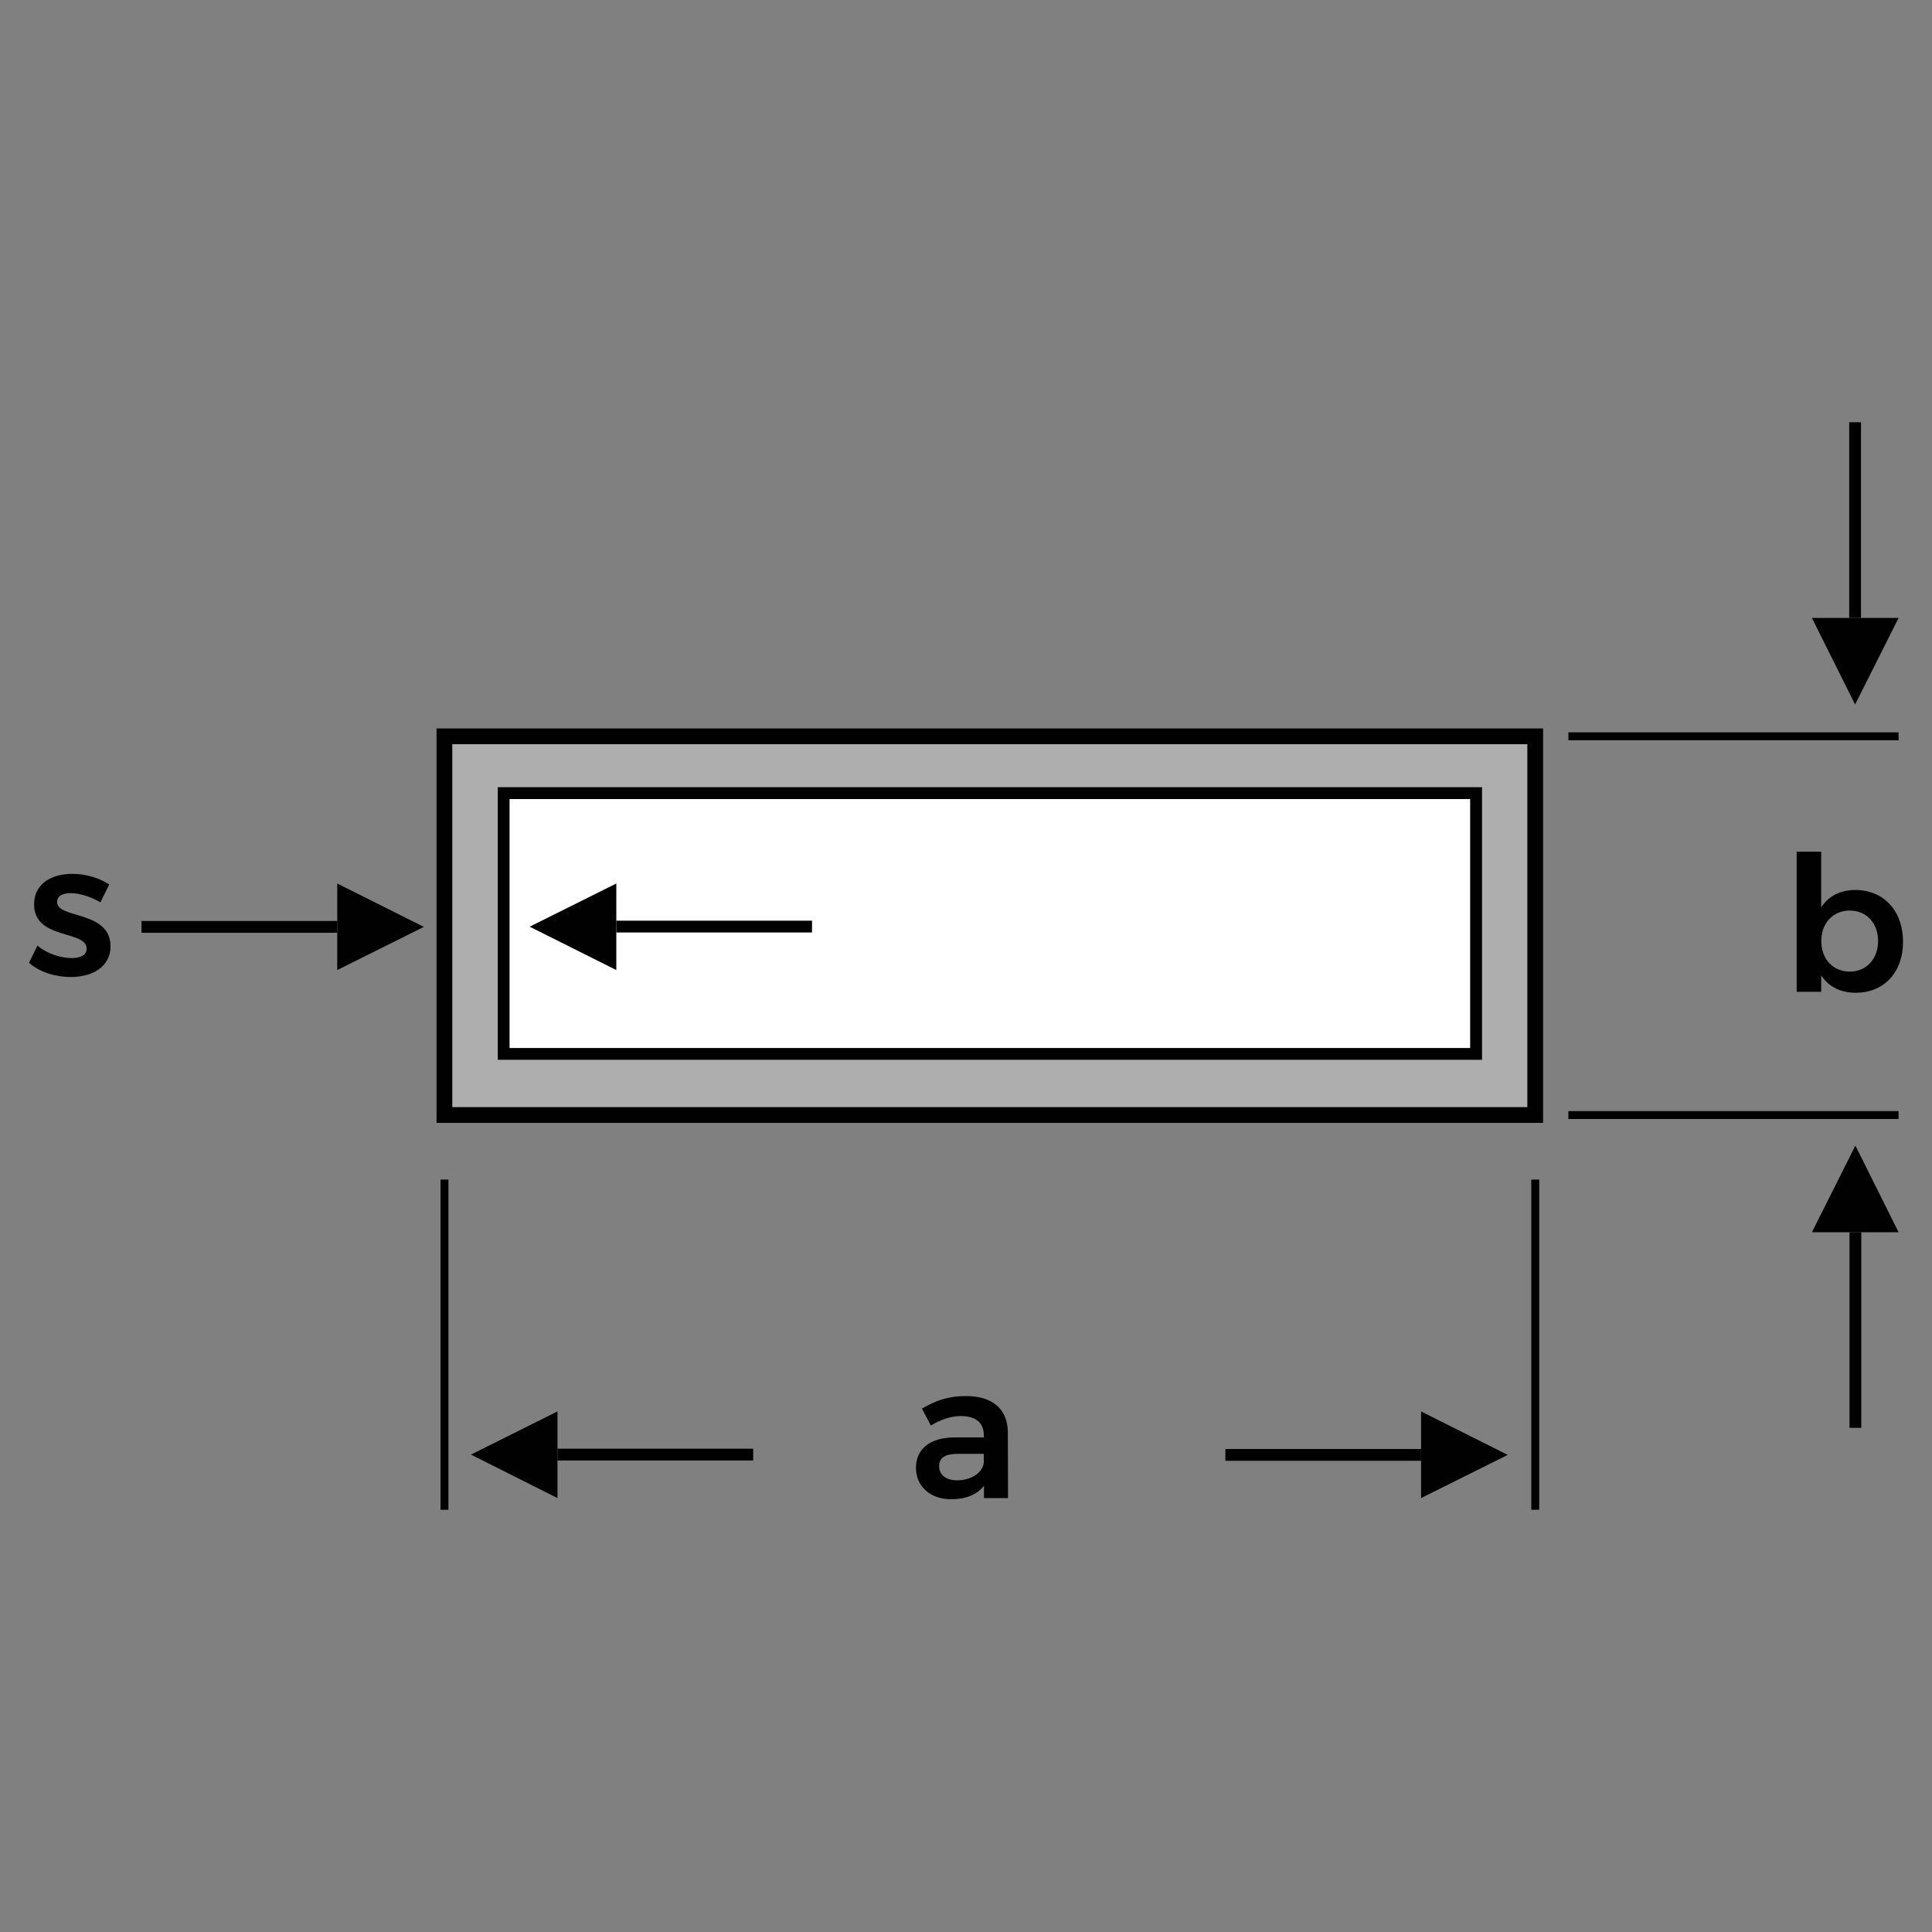 <?xml version="1.0" encoding="UTF-8"?> <svg xmlns="http://www.w3.org/2000/svg" xmlns:xlink="http://www.w3.org/1999/xlink" version="1.1" id="Layer_1" x="0px" y="0px" viewBox="0 0 200 200" style="enable-background:new 0 0 200 200;" xml:space="preserve"><rect x="0" y="0" width="200" height="200" fill="#808080" stroke="none"/> <style type="text/css"> .st0{fill:#AEAEAE;} .st1{fill:#010101;} .st2{fill:#FFFFFF;} </style> <g> <g> <rect x="46.01" y="76.22" class="st0" width="112.92" height="39.2"></rect> <path class="st1" d="M159.74,116.24H45.19V75.41h114.55V116.24z M46.82,114.61h111.29V77.04H46.82V114.61z"></path> </g> <g> <rect x="52.14" y="82.11" class="st2" width="100.66" height="26.99"></rect> <path class="st1" d="M153.41,109.71H51.53V81.49h101.89V109.71z M52.75,108.49h99.44V82.72H52.75V108.49z"></path> </g> <g> <rect x="162.36" y="75.81" class="st1" width="34.18" height="0.82"></rect> </g> <g> <rect x="162.36" y="115.02" class="st1" width="34.18" height="0.82"></rect> </g> <g> <rect x="158.52" y="122.11" class="st1" width="0.82" height="34.18"></rect> </g> <g> <rect x="45.6" y="122.11" class="st1" width="0.82" height="34.18"></rect> </g> <g> <g> <rect x="126.85" y="150" class="st1" width="20.26" height="1.22"></rect> </g> <g> <polygon class="st1" points="156.08,150.61 147.11,155.08 147.11,146.11 156.08,150.61 "></polygon> </g> </g> <g> <g> <rect x="191.46" y="127.56" class="st1" width="1.22" height="20.25"></rect> </g> <g> <polygon class="st1" points="192.07,118.59 196.54,127.56 187.57,127.56 192.07,118.59 "></polygon> </g> </g> <g> <g> <rect x="191.43" y="43.71" class="st1" width="1.22" height="20.25"></rect> </g> <g> <polygon class="st1" points="192.04,72.93 187.57,63.97 196.54,63.97 192.04,72.93 "></polygon> </g> </g> <g> <g> <rect x="63.8" y="95.31" class="st1" width="20.26" height="1.22"></rect> </g> <g> <polygon class="st1" points="54.83,95.93 63.8,91.46 63.8,100.42 54.83,95.93 "></polygon> </g> </g> <g> <g> <rect x="14.65" y="95.34" class="st1" width="20.26" height="1.22"></rect> </g> <g> <polygon class="st1" points="43.88,95.95 34.91,100.42 34.91,91.46 43.88,95.95 "></polygon> </g> </g> <g> <g> <rect x="57.71" y="149.97" class="st1" width="20.26" height="1.22"></rect> </g> <g> <polygon class="st1" points="48.75,150.58 57.71,146.11 57.71,155.08 48.75,150.58 "></polygon> </g> </g> <g> <path class="st1" d="M101.86,155.08v-1.27c-0.72,0.92-1.9,1.39-3.38,1.39c-2.25,0-3.66-1.39-3.66-3.25c0-1.94,1.43-3.13,3.97-3.15 h3.05v-0.27c0-1.21-0.8-1.94-2.37-1.94c-0.98,0-2.03,0.33-3.11,0.98l-0.92-1.76c1.5-0.84,2.68-1.29,4.59-1.29 c2.74,0,4.28,1.39,4.3,3.72l0.02,6.84H101.86z M101.84,151.44v-0.94H99.2c-1.35,0-1.98,0.37-1.98,1.29c0,0.88,0.7,1.45,1.86,1.45 C100.55,153.24,101.7,152.46,101.84,151.44z"></path> </g> <g> <path class="st1" d="M197,97.49c0,3.15-1.94,5.28-4.91,5.28c-1.58,0-2.8-0.64-3.56-1.8v1.7h-2.54V88.16h2.54v5.77 c0.74-1.15,1.96-1.8,3.52-1.8C195,92.13,197,94.28,197,97.49z M194.42,97.41c0-1.84-1.21-3.15-2.93-3.15 c-1.74,0-2.95,1.31-2.95,3.15c0,1.88,1.21,3.17,2.95,3.17C193.2,100.58,194.42,99.27,194.42,97.41z"></path> </g> <g> <path class="st1" d="M7.32,92.46c-0.82,0-1.41,0.27-1.41,0.92c0,1.76,5.53,0.84,5.53,4.59c0,2.13-1.9,3.17-4.12,3.17 c-1.58,0-3.23-0.51-4.32-1.47l0.88-1.78c0.96,0.82,2.4,1.29,3.54,1.29c0.88,0,1.55-0.29,1.55-0.98c0-1.94-5.46-0.88-5.44-4.59 c0-2.15,1.84-3.15,3.95-3.15c1.37,0,2.8,0.41,3.83,1.11l-0.92,1.84C9.38,92.81,8.22,92.46,7.32,92.46z"></path> </g> </g> </svg> 